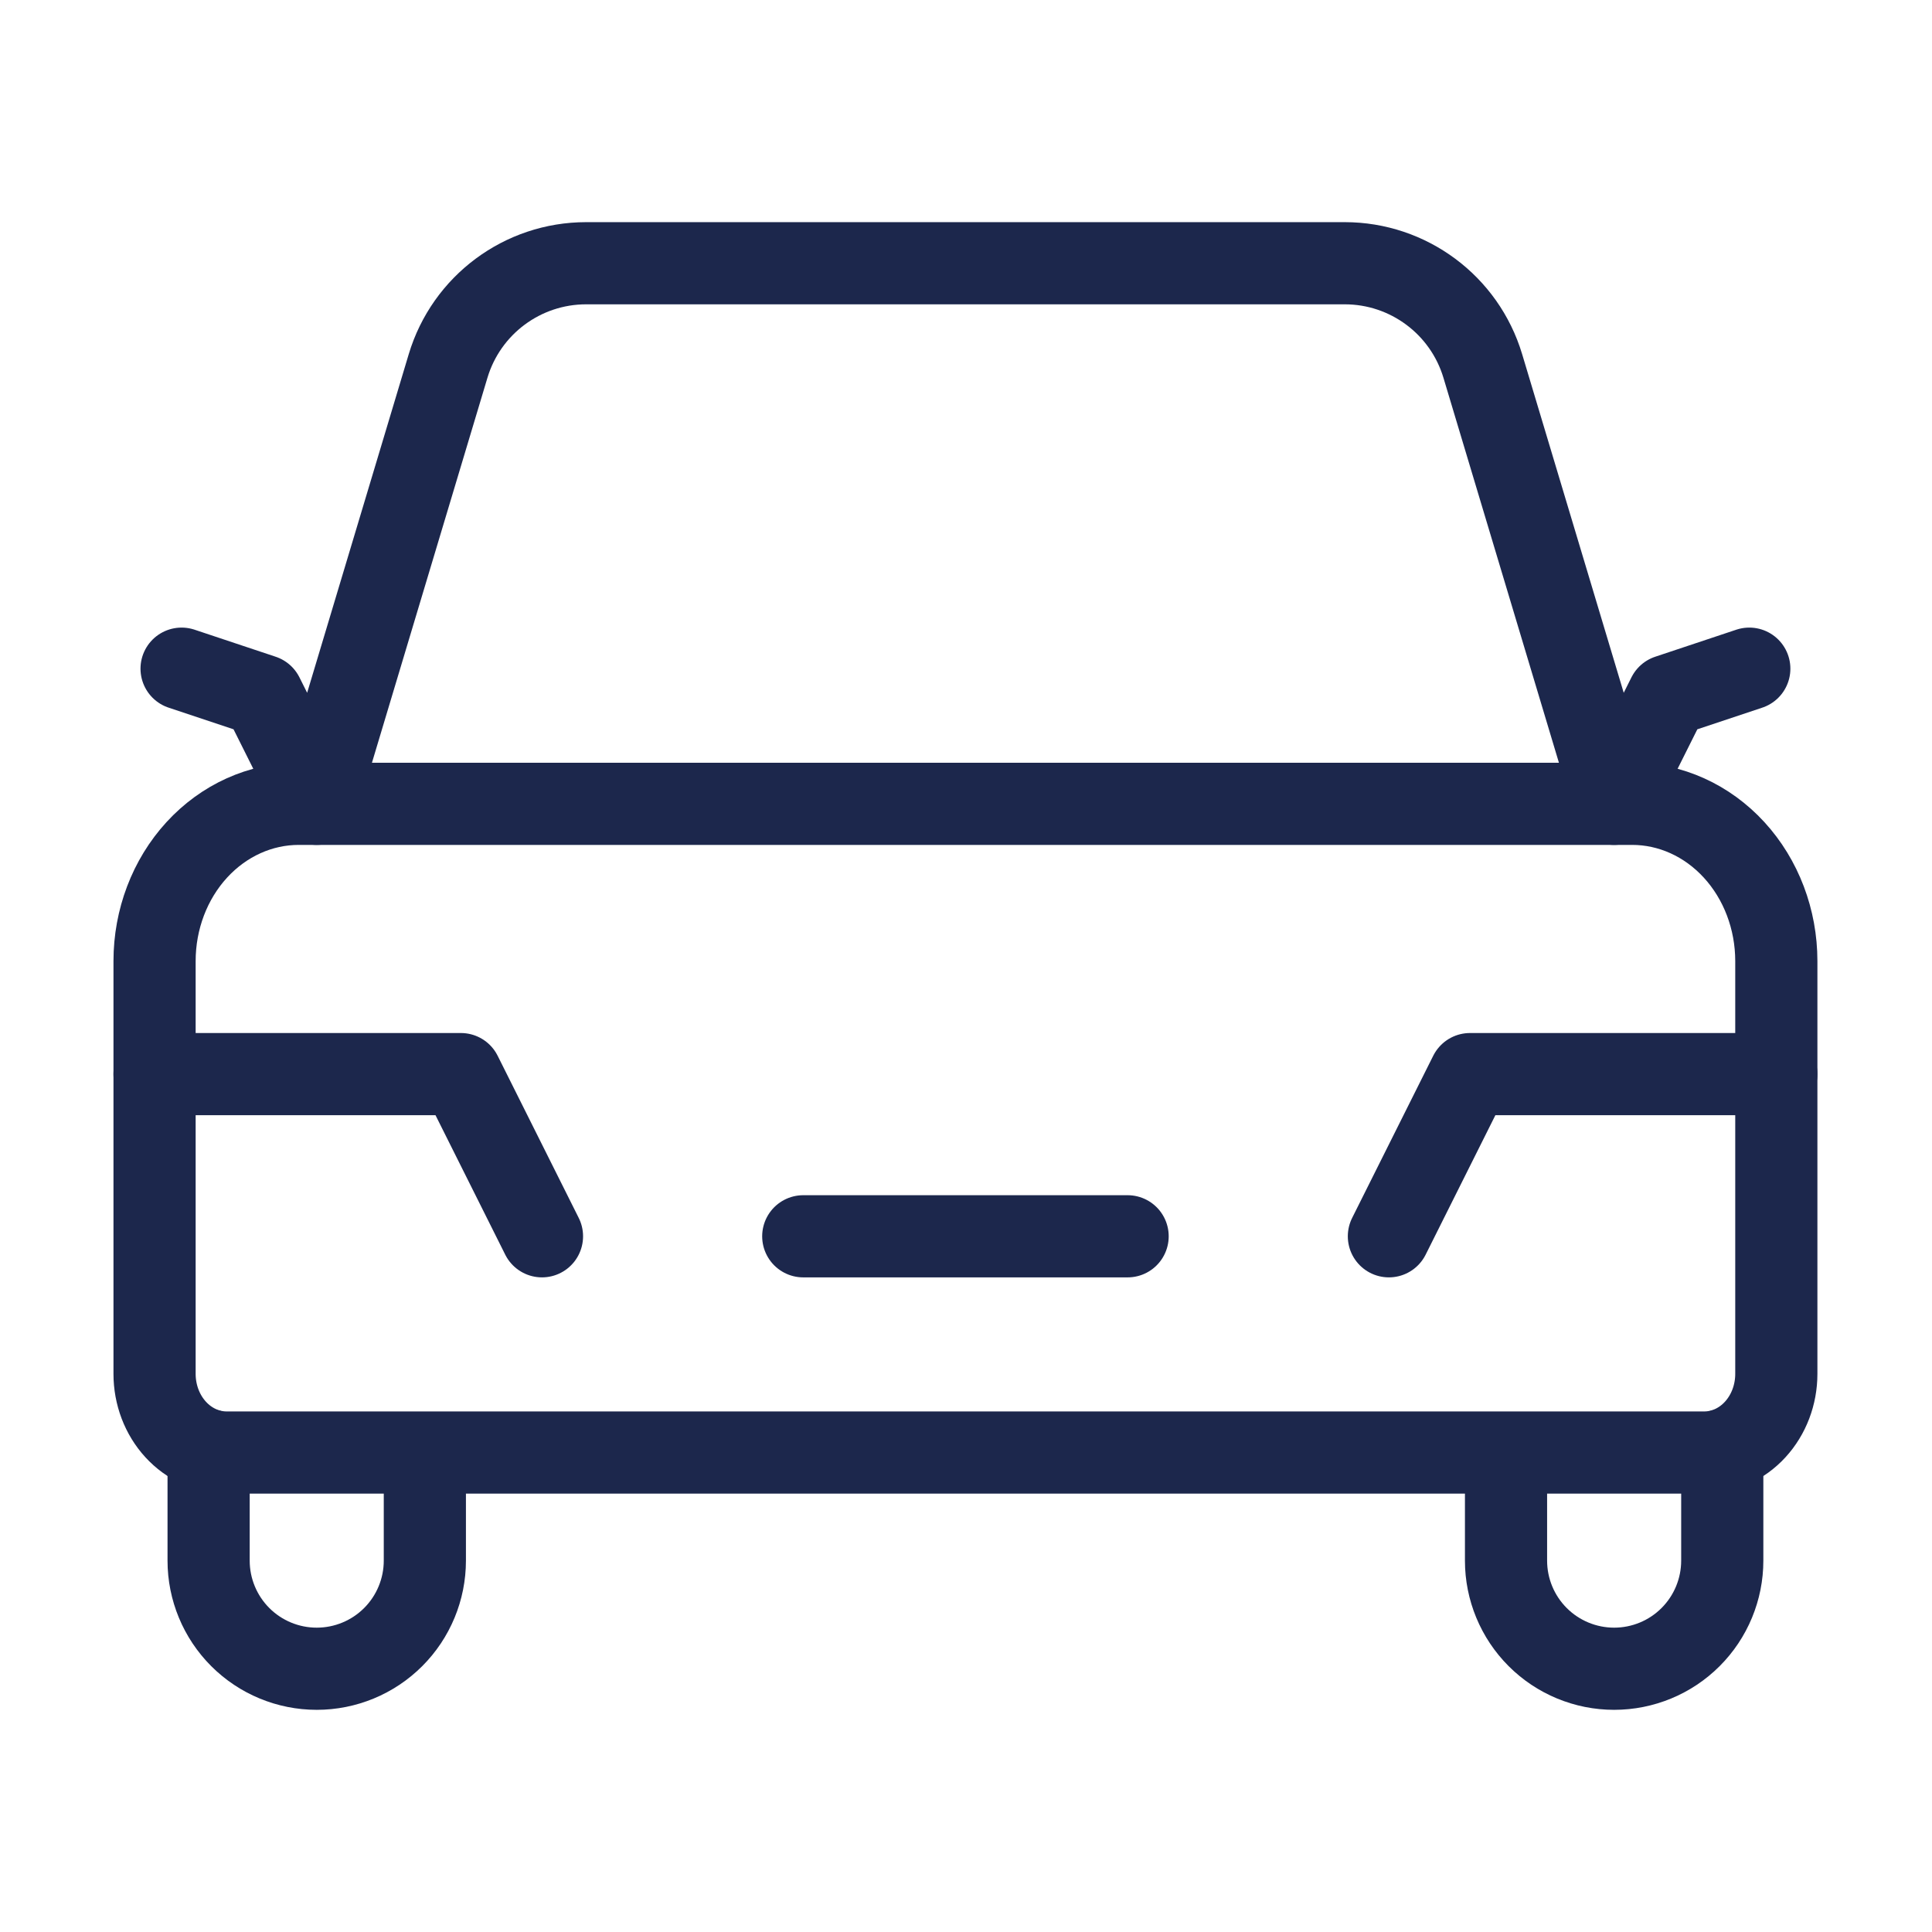 <svg width="800" height="800" viewBox="0 0 800 800" fill="none" xmlns="http://www.w3.org/2000/svg">
<path d="M724.345 276.884L690.768 288.077L668.383 332.846L613.992 151.54C606.417 126.291 583.179 109 556.816 109H242.72C216.359 109 193.119 126.291 185.545 151.54L131.153 332.846L108.768 288.077L75.191 276.884" stroke="#1C274C" stroke-width="34.025" stroke-linecap="round" stroke-linejoin="round"/>
<path d="M86.383 600.5V646.224C86.383 658.097 91.1 669.486 99.495 677.882C107.891 686.278 119.279 690.993 131.152 690.993C143.025 690.993 154.413 686.278 162.809 677.882C171.204 669.486 175.921 658.097 175.921 646.224V603.097" stroke="#1C274C" stroke-width="34.025" stroke-linecap="round" stroke-linejoin="round"/>
<path d="M713.152 600.5V646.224C713.152 658.097 708.436 669.486 700.04 677.882C691.645 686.278 680.255 690.993 668.382 690.993C656.51 690.993 645.12 686.278 636.725 677.882C628.329 669.486 623.613 658.097 623.613 646.224V603.741" stroke="#1C274C" stroke-width="34.025" stroke-linecap="round" stroke-linejoin="round"/>
<path d="M123.692 332.844H399.769H675.846C691.676 332.844 706.859 339.705 718.054 351.915C729.249 364.128 735.538 380.693 735.538 397.962V568.9C735.538 577.534 732.392 585.817 726.796 591.923C721.2 598.03 713.607 601.459 705.692 601.459H93.846C85.93 601.459 78.339 598.03 72.742 591.923C67.144 585.817 64 577.534 64 568.9V397.962C64 380.693 70.289 364.128 81.484 351.915C92.678 339.705 107.861 332.844 123.692 332.844Z" stroke="#1C274C" stroke-width="34.025" stroke-linecap="round" stroke-linejoin="round"/>
<path d="M64 444.766H190.846L224.423 511.919" stroke="#1C274C" stroke-width="34.025" stroke-linecap="round" stroke-linejoin="round"/>
<path d="M466.921 511.922H332.613" stroke="#1C274C" stroke-width="34.025" stroke-linecap="round" stroke-linejoin="round"/>
<path d="M735.536 444.766H608.69L575.113 511.919" stroke="#1C274C" stroke-width="34.025" stroke-linecap="round" stroke-linejoin="round"/>
</svg>
